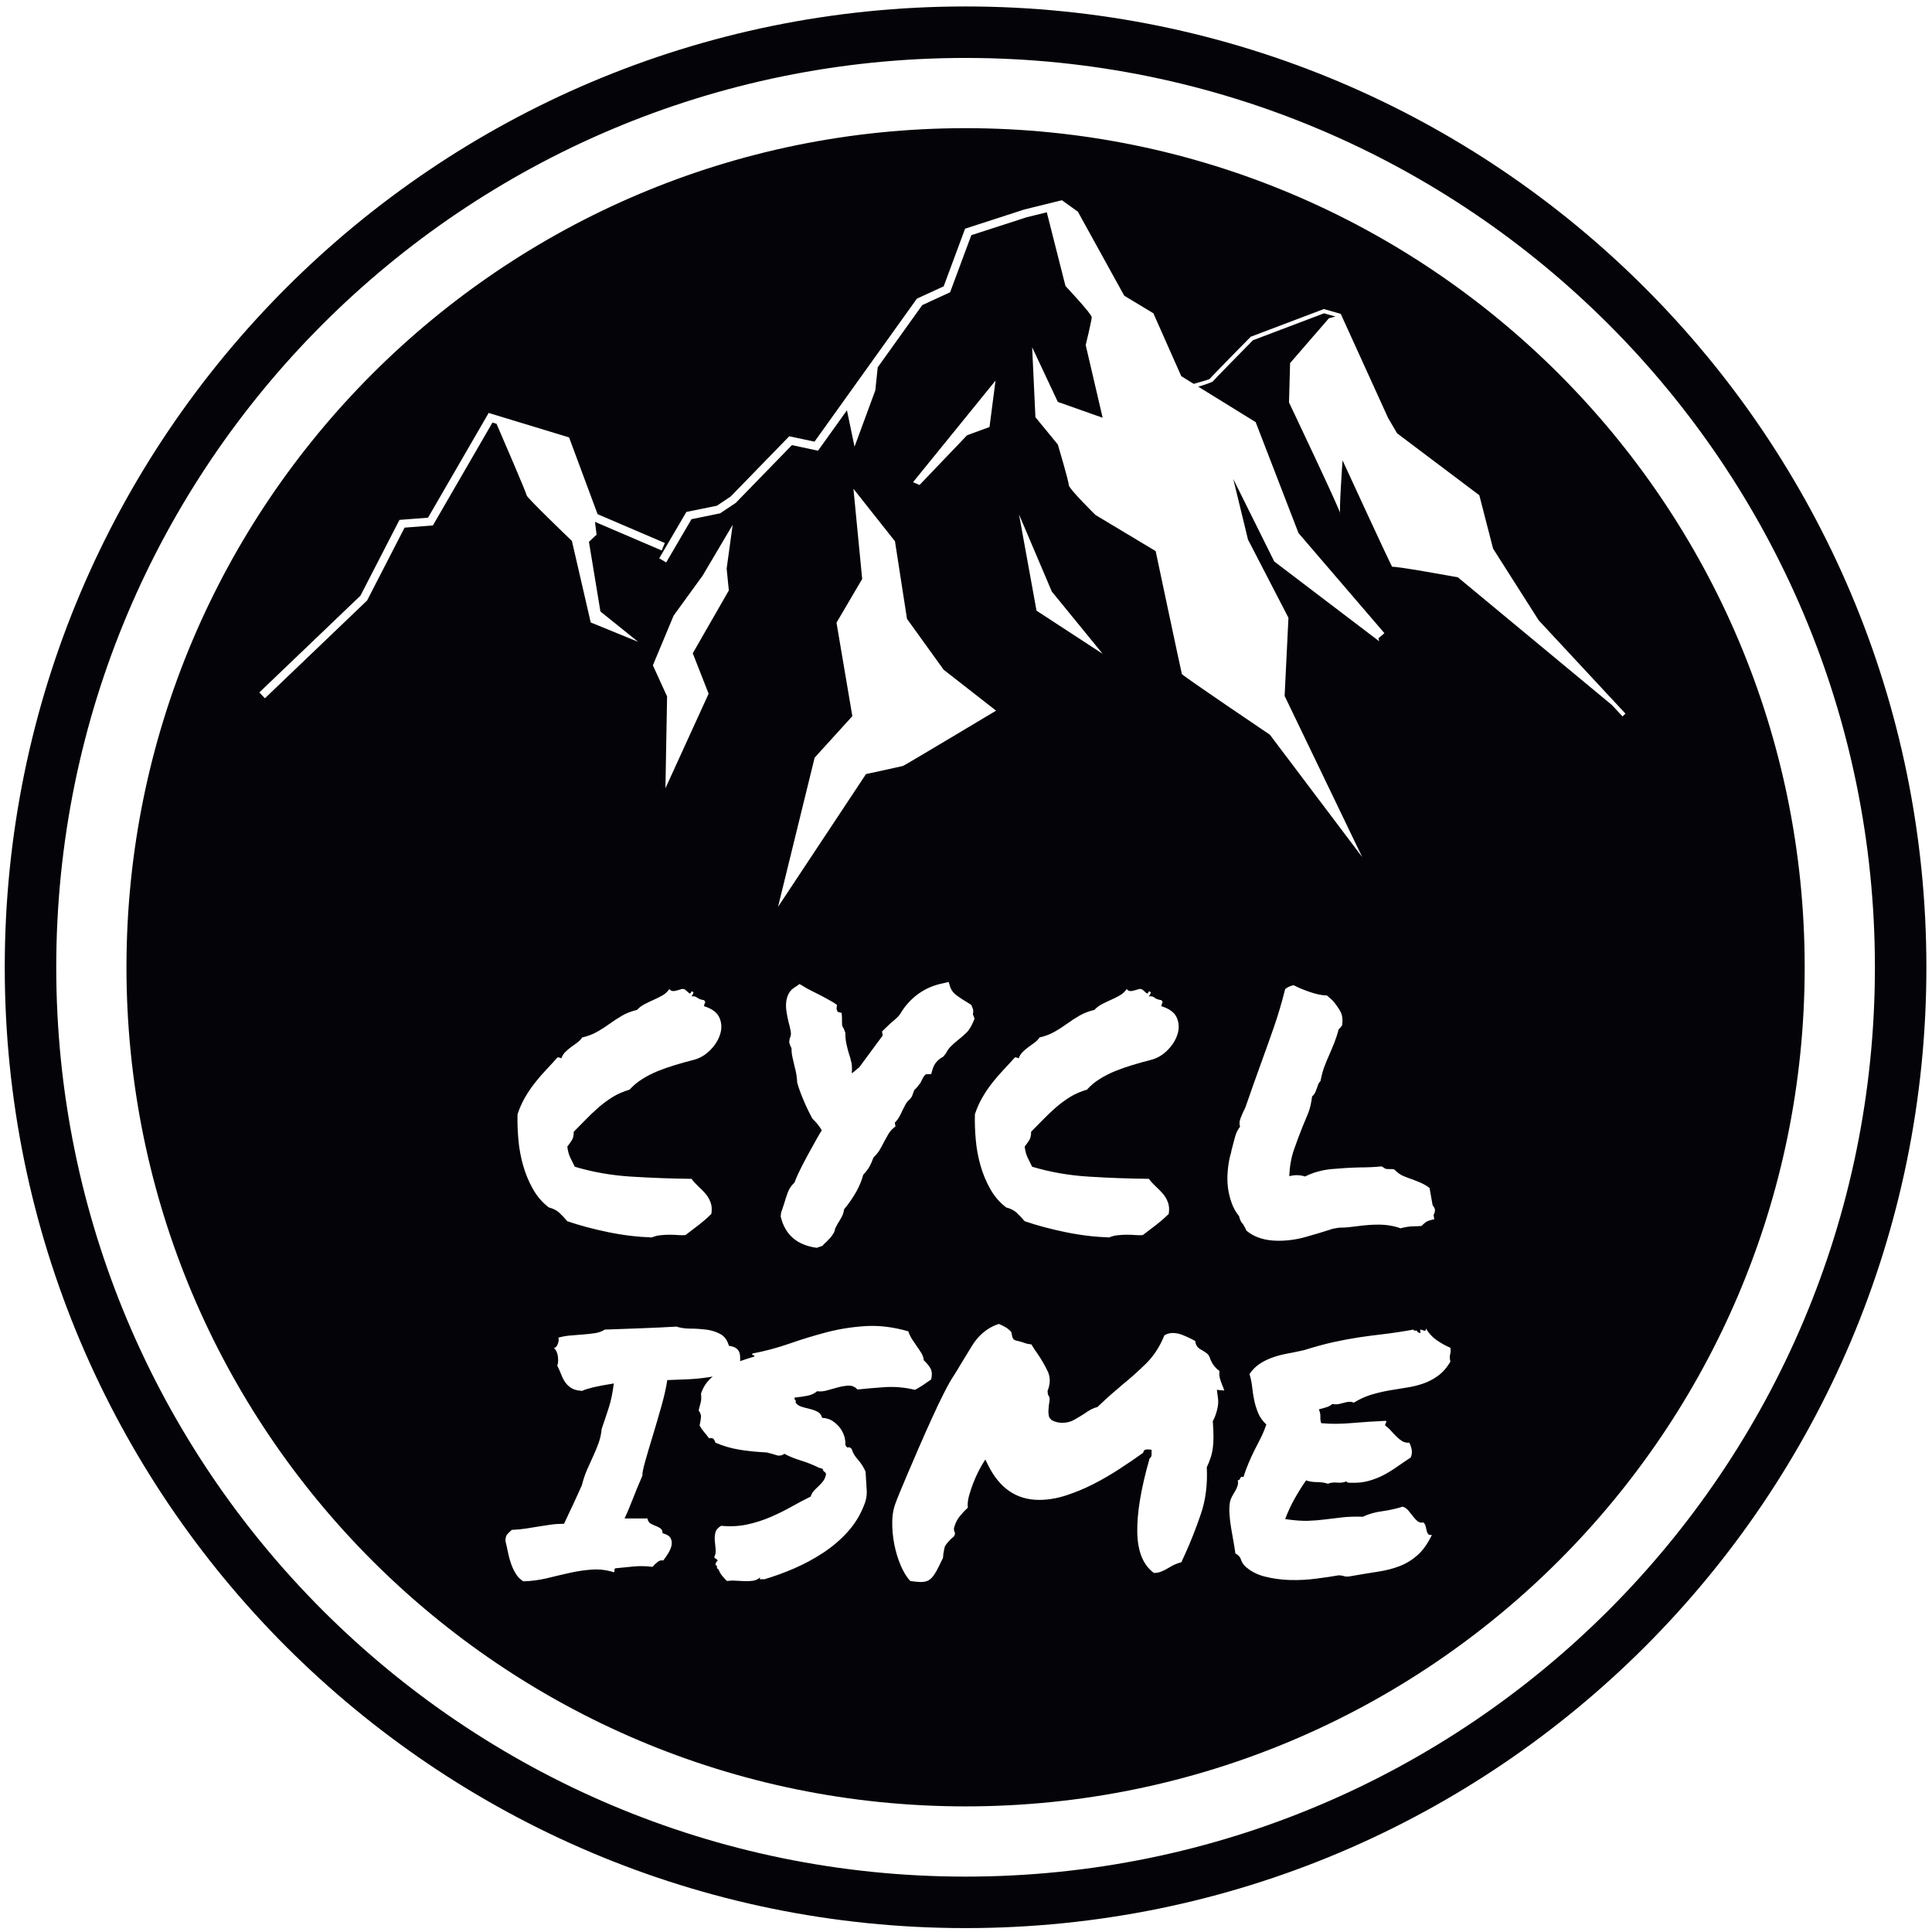<?xml version="1.0" encoding="UTF-8" standalone="no"?>
<!-- Created with Inkscape (http://www.inkscape.org/) -->

<svg
   version="1.1"
   id="svg1"
   width="426.667"
   height="426.667"
   viewBox="0 0 426.667 426.667"
   sodipodi:docname="CYCLISME 8.eps"
   xmlns:inkscape="http://www.inkscape.org/namespaces/inkscape"
   xmlns:sodipodi="http://sodipodi.sourceforge.net/DTD/sodipodi-0.dtd"
   xmlns="http://www.w3.org/2000/svg"
   xmlns:svg="http://www.w3.org/2000/svg">
  <defs
     id="defs1" />
  <sodipodi:namedview
     id="namedview1"
     pagecolor="#ffffff"
     bordercolor="#000000"
     borderopacity="0.25"
     inkscape:showpageshadow="2"
     inkscape:pageopacity="0.0"
     inkscape:pagecheckerboard="0"
     inkscape:deskcolor="#d1d1d1">
    <inkscape:page
       x="0"
       y="0"
       inkscape:label="1"
       id="page1"
       width="426.667"
       height="426.667"
       margin="0"
       bleed="0" />
  </sodipodi:namedview>
  <g
     id="g1"
     inkscape:groupmode="layer"
     inkscape:label="1">
    <path
       id="path1"
       d="m 1603.3,3197.3 c 881.13,0 1595.41,-714.29 1595.41,-1595.41 C 3198.71,720.77 2484.43,6.48 1603.3,6.48 722.184,6.48 7.895,720.77 7.895,1601.89 7.895,2483.01 722.184,3197.3 1603.3,3197.3 Z m 88.76,-843.54 54.44,-127.96 84.4,-103.44 -109.8,71.68 z M 2066.93,607.918 c -2.95,2.957 -5.14,6.582 -6.39,10.68 -1.33,4.101 -4.38,7.441 -9.24,10.015 -0.77,5.625 -1.72,12.016 -3.06,19.266 -1.33,7.246 -2.57,14.781 -3.91,22.41 -1.33,7.629 -2.29,15.262 -2.76,22.887 -0.58,7.633 -0.29,14.594 0.76,20.984 0.76,3.34 2,6.485 3.62,9.442 1.72,2.957 3.44,5.914 5.06,8.679 1.71,2.766 2.95,5.719 3.91,8.676 0.96,2.957 1.04,5.914 0.28,8.969 2.3,0.285 3.63,1.523 4.2,3.621 0.57,2.004 2.29,2.672 5.34,1.906 2.58,8.207 5.34,15.832 8.39,22.891 2.96,7.152 6.11,14.019 9.44,20.695 3.34,6.676 6.87,13.543 10.4,20.41 3.53,6.867 6.77,14.59 9.73,23.172 -6.29,6.012 -10.87,12.402 -13.64,19.27 -2.86,6.961 -4.96,13.922 -6.49,20.976 -1.43,7.059 -2.57,14.211 -3.33,21.555 -0.77,7.25 -2.19,14.594 -4.49,22.031 4.49,6.676 9.92,12.207 16.22,16.5 6.29,4.289 13.35,7.82 20.98,10.586 7.63,2.859 15.93,5.055 24.89,6.774 8.87,1.621 18.41,3.621 28.42,5.816 17.93,5.625 33.95,10.016 48.07,13.16 14.21,3.149 27.94,5.723 41.39,7.82 13.44,2.004 27.37,3.911 41.87,5.532 14.59,1.718 31.28,4.199 50.35,7.629 0.38,-1.145 0.95,-1.715 1.91,-1.715 0.95,0 2.19,0 3.62,0 1.15,-2.575 3.15,-3.91 6.2,-3.91 0,1.144 -0.09,2.097 -0.28,3.05 -0.19,0.953 -0.29,1.813 -0.29,2.575 0.76,0 1.72,-0.19 3.05,-0.571 1.34,-0.383 2.39,-0.761 3.34,-1.144 0.96,-0.379 1.81,-0.285 2.58,0.285 0.66,0.574 0.85,1.72 0.47,3.62 4.48,-7.815 10.3,-14.206 17.36,-19.261 7.06,-5.054 14.88,-9.441 23.46,-13.16 0.38,-3.34 0.48,-5.723 0.29,-7.25 -0.2,-1.523 -0.48,-2.859 -0.86,-4.195 -0.38,-1.336 -0.48,-2.766 -0.48,-4.481 0,-1.621 0.29,-4.008 1.05,-6.961 -5.91,-10.113 -12.78,-17.929 -20.41,-23.464 -7.63,-5.625 -15.74,-9.918 -24.32,-12.875 -8.49,-2.958 -17.54,-5.243 -27.08,-6.676 -9.44,-1.524 -19.17,-3.145 -29,-4.766 -9.92,-1.719 -19.84,-4.008 -29.94,-6.965 -10.02,-3.051 -19.93,-7.437 -29.57,-13.445 -3.05,1.144 -5.72,1.621 -8.1,1.43 -2.48,-0.192 -4.96,-0.668 -7.54,-1.43 -2.67,-0.762 -5.53,-1.527 -8.68,-2.195 -3.24,-0.762 -7.06,-0.762 -11.44,0 -3.05,-2.668 -6.49,-4.481 -10.4,-5.625 -3.91,-1.149 -7.91,-2.196 -12.01,-3.336 1.9,-4.102 2.76,-8.207 2.58,-12.309 -0.2,-4.098 0.28,-7.625 1.33,-10.582 15.64,-1.527 33,-1.434 51.97,0.285 18.98,1.621 37.68,2.86 55.89,3.621 0.38,-1.906 0.19,-3.242 -0.57,-3.906 -0.77,-0.762 -1.05,-2.098 -1.05,-3.914 3.34,-2.285 6.48,-5.055 9.44,-8.391 2.96,-3.336 6.11,-6.675 9.25,-9.824 3.15,-3.144 6.39,-5.719 9.73,-7.82 3.44,-2 7.35,-2.86 11.73,-2.477 1.91,-3.718 3.24,-7.633 3.91,-11.734 0.76,-4.098 0.19,-8.391 -1.62,-12.875 -7.44,-4.859 -14.69,-9.82 -21.84,-14.777 -7.06,-5.059 -14.4,-9.637 -22.03,-13.735 -7.63,-4.101 -15.93,-7.441 -24.89,-10.015 -8.97,-2.672 -18.6,-3.719 -29.09,-3.34 -1.81,0 -3.43,0 -4.67,0 -1.34,0 -2.96,0.668 -4.77,2.195 -3.72,-1.91 -8.68,-2.477 -14.79,-2 -6.19,0.57 -11.34,-0.098 -15.44,-1.91 -5.15,1.812 -11.26,2.766 -18.12,2.766 -6.87,0 -12.98,0.953 -18.12,2.863 -6.78,-9.731 -13.07,-19.84 -19.08,-30.52 -5.91,-10.586 -11.16,-21.84 -15.64,-33.761 15.26,-2.29 27.94,-3.149 38.06,-2.864 10.01,0.383 19.55,1.149 28.51,2.293 8.87,1.141 18.12,2.192 27.66,3.336 9.44,1.145 21.08,1.528 34.9,1.145 9.25,4.48 20.03,7.535 32.14,9.156 12.11,1.715 23.37,4.195 33.76,7.535 3.72,-1.051 6.87,-3.242 9.54,-6.391 2.58,-3.148 5.15,-6.296 7.54,-9.441 2.38,-3.242 4.95,-5.914 7.53,-8.105 2.57,-2.293 6.01,-3.055 10.11,-2.293 1.81,-1.813 3.05,-4.098 3.62,-6.676 0.48,-2.668 1.05,-5.055 1.62,-7.246 0.57,-2.289 1.43,-4.008 2.48,-5.344 1.15,-1.332 3.25,-1.809 6.2,-1.426 -7.06,-14.496 -14.97,-25.656 -23.74,-33.476 -8.78,-7.821 -18.6,-13.926 -29.67,-18.219 -10.96,-4.289 -23.27,-7.438 -36.81,-9.438 -13.64,-2.101 -28.8,-4.578 -45.59,-7.535 -4.1,-0.765 -7.53,-0.668 -10.3,0.285 -2.86,0.86 -5.72,1.336 -8.68,1.336 -10.39,-1.812 -22.79,-3.722 -37.19,-5.531 -14.31,-1.91 -28.8,-2.672 -43.3,-2.289 -14.49,0.379 -28.51,2.289 -41.87,5.629 -13.44,3.336 -24.6,9.246 -33.57,17.832 z m -538.17,-26.801 c -3.72,0 -9.44,0.574 -17.26,1.719 -6.01,6.293 -11.25,14.973 -15.93,25.941 -4.67,10.965 -8.2,22.696 -10.68,35.192 -2.38,12.492 -3.53,24.988 -3.34,37.48 0.19,12.492 2.39,23.555 6.49,33.188 0,0.383 1.71,4.863 5.25,13.445 3.52,8.586 8.1,19.457 13.73,32.715 5.53,13.16 11.92,27.941 18.98,44.156 7.05,16.211 14.11,32.141 21.27,47.781 7.05,15.637 13.82,29.848 20.4,42.723 6.49,12.875 12.21,22.793 16.98,29.852 3.34,5.246 6.48,10.3 9.25,15.168 2.77,4.765 5.53,9.246 8.11,13.347 4.1,6.774 7.91,12.973 11.44,18.692 3.53,5.82 7.44,11.066 11.73,15.738 4.29,4.578 9.06,8.68 14.31,12.206 5.15,3.63 11.54,6.68 18.97,9.25 4.49,-1.81 8.4,-3.81 11.74,-5.82 3.34,-2.09 6.29,-4.574 8.96,-7.531 l 1.62,-7.82 c 0.76,-2.672 2.01,-4.387 3.62,-5.34 1.72,-0.953 3.06,-1.429 4.2,-1.429 4.86,-1.145 9.06,-2.29 12.59,-3.625 3.53,-1.336 7.35,-2.098 11.44,-2.481 1.53,-2.289 2.87,-4.48 4.2,-6.769 1.34,-2.196 2.67,-4.293 4.2,-6.106 7.43,-10.773 13.63,-21.266 18.4,-31.281 4.87,-10.106 4.87,-21.074 0,-32.996 l 0.58,-6.106 c 1.9,-2.668 2.86,-5.051 2.86,-7.343 0,-2.196 -0.39,-5.34 -1.15,-9.442 -0.38,-2.957 -0.67,-6.293 -0.86,-9.824 -0.18,-3.527 0.29,-7.344 1.44,-11.442 l 3.91,-4.484 c 5.91,-2.957 11.72,-4.387 17.26,-4.387 7.44,0 14.21,1.621 20.12,4.961 6.01,3.336 11.54,6.77 16.79,10.11 4.1,2.957 7.91,5.34 11.44,7.25 3.53,1.808 6.97,3.144 10.39,3.906 7.83,7.437 14.98,14.019 21.47,19.84 6.57,5.722 13.35,11.633 20.41,17.547 13.44,10.871 26.41,22.507 39.09,35 12.69,12.496 22.7,28.039 30.24,46.636 4.1,2.575 8.68,3.911 13.92,3.911 5.25,0 10.4,-1.047 15.64,-3.051 5.25,-2.098 10.49,-4.391 15.65,-7.059 1.14,-0.668 2.19,-1.242 3.04,-1.621 0.96,-0.383 2.01,-0.953 3.15,-1.715 0,-4.105 1.63,-7.824 4.96,-11.16 1.91,-1.527 3.24,-2.387 3.91,-2.766 0.76,-0.382 1.53,-0.761 2.29,-1.144 2.96,-1.813 5.44,-3.531 7.54,-5.055 2,-1.429 3.62,-3.527 4.76,-6.101 3.34,-10.114 8.87,-17.934 16.69,-23.465 -0.67,-4.102 -0.47,-8.106 0.58,-12.016 1.14,-3.91 2.48,-7.722 3.9,-11.445 0.77,-1.527 1.34,-2.953 1.72,-4.195 0.38,-1.336 0.96,-2.86 1.72,-4.77 l -12.3,1.145 1.62,-12.301 c 1.14,-6.391 0.67,-13.446 -1.34,-21.27 -2.1,-7.82 -4.39,-13.922 -7.05,-18.406 0.76,-11.156 1.14,-20.027 1.14,-26.605 0,-6.489 -0.38,-12.497 -1.14,-18.122 -0.77,-5.628 -1.91,-10.871 -3.63,-15.929 -1.62,-5.055 -3.81,-10.297 -6.39,-15.926 1.43,-28.324 -1.81,-54.168 -9.82,-77.633 -8.02,-23.457 -16.6,-45.488 -25.94,-65.996 -1.15,-2.574 -2.29,-5.055 -3.34,-7.246 -1.15,-2.195 -2.1,-4.484 -2.86,-6.676 -4.1,-1.144 -7.82,-2.48 -11.16,-3.91 -3.34,-1.527 -6.48,-3.242 -9.44,-5.055 -4.1,-2.574 -8.2,-4.769 -12.31,-6.39 -4.1,-1.715 -8.39,-2.574 -12.87,-2.574 -17.93,13.066 -27.08,35.57 -27.66,67.617 -0.57,32.043 6.2,72.863 20.41,122.359 2.58,1.91 3.72,4.672 3.34,8.395 v 6.195 l -5.63,0.574 c -1.81,0 -3.52,-0.191 -4.96,-0.574 -1.52,-0.379 -2.67,-2.098 -3.43,-5.055 -11.92,-8.582 -24.8,-17.449 -38.82,-26.511 -13.92,-9.157 -28.42,-17.547 -43.29,-25.176 -14.88,-7.633 -30.04,-13.926 -45.5,-18.981 -15.54,-5.051 -30.51,-7.531 -45.01,-7.531 -37.29,0 -65.42,18.977 -84.4,56.938 l -5.06,10.105 -5.53,-8.965 c -1.14,-1.812 -3.05,-5.531 -5.91,-10.871 -2.77,-5.437 -5.53,-11.637 -8.39,-18.789 -2.77,-7.059 -5.15,-14.305 -7.25,-21.742 -2.01,-7.442 -2.67,-13.926 -1.91,-19.551 -4.48,-4.102 -8.87,-8.777 -13.16,-14.02 -4.29,-5.152 -7.35,-11.16 -9.25,-17.835 -0.77,-1.907 -0.86,-3.625 -0.58,-5.344 0.39,-1.621 0.96,-3.43 1.72,-5.242 -0.38,-2.672 -1.14,-4.481 -2.19,-5.629 -1.14,-1.145 -2.48,-2.192 -3.91,-3.336 -1.91,-1.906 -3.81,-3.813 -5.63,-5.914 -1.9,-2 -3.52,-4.387 -5.05,-6.961 -0.77,-2.192 -1.24,-4.578 -1.62,-6.965 -0.39,-2.477 -0.76,-4.578 -1.15,-6.481 0,-4.007 -0.57,-6.867 -1.72,-8.3 -3.72,-7.817 -6.96,-14.305 -9.72,-19.356 -2.77,-4.961 -5.53,-8.777 -8.11,-11.449 -2.58,-2.574 -5.34,-4.383 -8.1,-5.242 -2.77,-0.957 -6.11,-1.434 -9.83,-1.434 z M 1161.68,841 c 1.15,5.535 1.91,10.113 2.29,13.641 0.38,3.527 -0.95,7.343 -3.91,11.445 1.43,6.008 2.67,10.68 3.62,14.019 0.86,3.336 0.96,8.012 0.29,13.922 3.34,9.727 8.39,17.93 15.35,24.606 1.31,1.269 2.64,2.504 3.99,3.703 -2.33,-0.434 -4.71,-0.84 -7.13,-1.223 -10.78,-1.621 -22.03,-2.765 -33.76,-3.34 -11.73,-0.57 -23.18,-0.949 -34.43,-1.332 -1.81,-12.304 -5.06,-26.8 -9.73,-43.296 -4.67,-16.598 -9.44,-32.809 -14.21,-48.641 -4.86,-15.832 -9.06,-30.043 -12.59,-42.535 -3.53,-12.399 -5.15,-20.504 -4.77,-24.223 -3.72,-8.586 -6.77,-15.832 -9.25,-21.844 -2.38,-5.91 -4.67,-11.539 -6.67,-16.781 -2.1,-5.152 -4.11,-10.301 -6.2,-15.355 -2.01,-5.055 -4.49,-10.684 -7.53,-17.071 h 38.05 c 0.76,-4.101 2.38,-6.867 4.95,-8.297 2.67,-1.527 5.44,-2.863 8.4,-4.007 3.05,-1.051 5.72,-2.481 8.1,-4.102 2.48,-1.715 3.63,-4.387 3.63,-8.105 7.15,-1.907 11.54,-4.676 13.44,-8.395 1.91,-3.719 2.3,-7.723 1.44,-12.016 -0.96,-4.289 -2.86,-8.679 -5.63,-13.16 -2.77,-4.48 -5.53,-8.394 -8.11,-11.73 -3.33,0.762 -6.48,-0.098 -9.44,-2.481 -3.05,-2.48 -5.82,-5.148 -8.39,-8.105 -10.87,1.43 -21.46,1.621 -31.85,0.57 -10.5,-1.144 -20.13,-2.097 -29.09,-2.859 -1.91,-0.383 -2.58,-1.336 -2.2,-3.055 0.29,-1.711 0,-2.859 -1.14,-3.621 -11.54,3.719 -23.368,5.246 -35.481,4.481 -12.11,-0.762 -24.414,-2.571 -36.906,-5.34 -12.493,-2.766 -25.274,-5.723 -38.243,-8.965 -13.066,-3.149 -26.324,-4.863 -39.675,-5.246 -5.247,3.34 -9.442,7.629 -12.59,12.875 -3.145,5.152 -5.817,10.777 -7.817,16.691 -2.101,6.008 -3.722,12.207 -5.058,18.789 -1.336,6.485 -2.668,12.684 -4.196,18.692 0,5.242 1.145,9.058 3.34,11.441 2.289,2.387 4.672,4.773 7.246,6.965 8.965,0.383 16.977,1.144 24.035,2.289 7.153,1.051 14.02,2.195 20.696,3.336 6.769,1.051 13.445,2.101 20.121,3.055 6.676,0.953 14.023,1.429 21.84,1.429 5.531,11.539 10.777,22.602 15.64,33.188 4.77,10.683 9.442,20.789 13.926,30.519 2.289,9.254 5.149,17.93 8.68,25.942 3.527,8.011 6.961,15.64 10.297,22.886 3.437,7.25 6.39,14.594 8.965,21.844 2.574,7.246 4.293,14.973 5.054,23.172 4.476,13.066 8.496,25.082 12.016,36.051 3.53,10.969 6.2,24.129 8.11,39.387 -14.21,-2.196 -25.563,-4.383 -34.145,-6.391 -8.489,-2.094 -14.688,-4.004 -18.407,-5.91 -7.437,0.383 -13.351,1.906 -17.64,4.48 -4.199,2.578 -7.727,5.821 -10.301,9.539 -2.574,3.719 -4.867,8.012 -6.676,12.778 -1.91,4.863 -4.101,9.918 -6.773,15.168 1.527,3.336 1.906,8.199 1.144,14.781 -0.761,6.484 -2.957,11.254 -6.675,14.211 2.957,0.761 5.246,3.238 6.675,7.531 1.528,4.289 1.719,7.535 0.575,9.824 6.293,1.813 13.062,3.051 20.121,3.621 7.058,0.575 14.019,1.149 20.984,1.719 6.863,0.477 13.445,1.238 19.836,2.195 6.293,0.954 11.73,2.86 16.212,5.911 19.36,0.67 39.58,1.43 60.56,2.19 21.08,0.77 40.53,1.72 58.46,2.77 6.68,-2.19 14.4,-3.34 23.17,-3.34 8.78,0 17.46,-0.57 26.23,-1.62 8.78,-1.145 16.6,-3.625 23.47,-7.344 6.96,-3.719 11.63,-10.203 14.3,-19.551 5.53,-0.762 9.73,-2.191 12.59,-4.48 2.77,-2.196 4.48,-4.864 5.24,-8.106 0.77,-3.148 1.05,-6.676 0.86,-10.59 l -0.1,-2.328 c 8.41,2.957 16.39,5.488 23.85,7.668 0,1.434 -0.76,2.195 -2.19,2.195 -1.53,0 -1.91,0.957 -1.15,2.864 20.13,3.718 40.35,9.058 60.66,16.117 20.31,7.152 41.1,13.445 62.28,19.074 21.26,5.531 43,8.961 65.42,10.301 22.32,1.33 45.77,-1.62 70.38,-8.68 1.53,-4.484 3.53,-8.773 6.11,-12.875 2.67,-4.008 5.34,-8.012 8.1,-12.019 2.86,-3.907 5.34,-7.723 7.63,-11.442 2.2,-3.719 3.53,-7.633 3.91,-11.73 4.39,-4.102 8.11,-8.489 10.88,-13.067 2.76,-4.672 3.24,-10.968 1.33,-18.789 -4.1,-2.957 -8.3,-5.914 -12.78,-8.871 -4.48,-3.047 -9.16,-5.816 -14.02,-8.39 -16.78,4.101 -33.47,5.531 -50.26,4.484 -16.79,-1.145 -31.85,-2.481 -45.3,-3.91 -4.1,4.387 -8.87,6.578 -14.5,6.39 -5.62,-0.195 -11.44,-1.144 -17.64,-2.769 -6.1,-1.715 -12.21,-3.43 -18.12,-5.051 -6.01,-1.719 -11.54,-2.195 -16.79,-1.433 -4.1,-3.719 -9.44,-6.2 -16.21,-7.536 -6.68,-1.332 -13.73,-2.285 -21.17,-3.047 -0.38,-1.91 0,-3.152 1.05,-3.914 1.14,-0.761 1.33,-2.195 0.57,-4.48 2.58,-3.34 6.2,-5.723 10.59,-6.961 4.48,-1.336 9.06,-2.578 13.73,-3.629 4.67,-1.141 8.87,-2.762 12.59,-4.766 3.72,-2.097 6.1,-5.339 7.25,-9.824 6.67,-0.383 12.49,-2.097 17.35,-5.246 4.77,-3.242 8.87,-7.055 12.31,-11.441 3.34,-4.485 5.72,-9.254 7.25,-14.309 1.43,-5.055 2,-9.535 1.62,-13.637 1.52,-3.718 3.14,-5.242 4.76,-4.48 1.72,0.762 3.63,-0.191 5.92,-2.859 1.43,-5.536 4.86,-11.45 10.3,-17.551 5.43,-6.199 9.63,-12.778 12.59,-19.836 0.76,-11.16 1.43,-21.27 1.9,-30.234 0.58,-8.868 -0.95,-17.645 -4.67,-26.227 -6.39,-16.406 -15.55,-31.09 -27.46,-44.156 -11.93,-13.067 -25.37,-24.512 -40.44,-34.332 -15.16,-9.918 -31.09,-18.504 -47.79,-25.75 -16.78,-7.25 -33.37,-13.258 -49.78,-18.121 -1.43,0.382 -3.24,0.382 -5.24,0 -2.1,-0.383 -2.58,0.761 -1.43,3.336 -3.34,-2.954 -7.16,-4.864 -11.44,-5.625 -4.3,-0.668 -8.97,-0.954 -14.03,-0.762 -4.96,0.187 -10.01,0.476 -15.06,0.762 -5.06,0.382 -9.92,0.191 -14.79,-0.477 -2.95,2.957 -5.72,5.914 -8.1,8.871 -2.48,3.047 -4.39,6.578 -5.92,10.68 -1.81,0.379 -2.67,1.523 -2.48,3.621 0.2,2.004 -0.66,3.055 -2.48,3.055 0,1.523 0.2,2.574 0.48,3.339 0.38,0.762 0.76,1.524 1.15,2.286 1.52,1.05 2.19,1.91 2,2.48 -0.19,0.574 -0.77,1.145 -1.72,1.715 -0.95,0.48 -1.81,1.148 -2.77,1.91 -0.95,0.762 -1.23,1.715 -0.85,2.766 1.91,3.339 2.48,7.343 2,12.015 -0.57,4.676 -1.05,9.442 -1.43,14.309 -0.38,4.765 0,9.344 1.14,13.637 1.05,4.289 4.3,7.914 9.45,10.964 15.25,-1.523 29.75,-0.761 43.29,2.196 13.64,2.957 26.51,7.058 38.63,12.3 12.11,5.25 23.65,10.875 34.62,17.071 10.96,6.109 21.65,11.828 32.14,16.976 1.14,3.723 2.86,6.965 5.25,9.539 2.47,2.575 4.95,5.149 7.62,7.536 2.58,2.382 4.96,5.054 7.25,7.82 2.19,2.766 3.91,6.199 4.96,10.301 0.38,1.523 0.38,2.668 0,3.429 -0.29,0.672 -0.86,1.336 -1.62,1.911 -0.77,0.57 -1.53,1.238 -2.29,2.003 -0.67,0.664 -1.05,1.813 -1.05,3.336 -1.14,0.383 -2.19,0.762 -3.05,1.047 -0.96,0.383 -1.81,0.574 -2.58,0.574 -9.63,4.864 -19.93,8.965 -30.71,12.301 -10.77,3.34 -19.93,7.059 -27.37,11.16 -4.48,-2.953 -8.96,-3.718 -13.44,-2.191 -4.49,1.523 -9.83,2.957 -16.22,4.48 -15.64,0.762 -30.42,2.196 -44.44,4.481 -13.92,2.195 -27.46,6.105 -40.44,11.734 -0.76,2.196 -1.71,4.196 -2.86,5.817 -1.05,1.718 -3.72,2.195 -7.82,1.429 -2.57,3.719 -5.25,7.153 -8.11,10.301 -2.76,3.242 -5.24,6.867 -7.53,10.965 z m 902.48,334.17 c -1.52,1.43 -2.76,3.24 -3.91,5.24 -1.14,2.1 -2,4.77 -2.76,8.11 -5.24,6.39 -9.35,13.64 -12.3,21.84 -2.96,8.2 -5.06,16.69 -6.2,25.46 -1.05,8.68 -1.24,17.55 -0.48,26.52 0.67,8.96 2,17.35 3.82,25.17 1.14,3.72 2.1,7.63 2.86,11.73 1.81,7.06 3.72,14.02 5.53,20.89 1.91,6.96 4.67,12.59 8.39,17.07 -1.43,4.1 -1.24,8.59 0.57,13.45 1.91,4.76 3.72,9.25 5.63,13.35 0.76,1.14 1.24,2.2 1.62,3.14 0.38,0.86 0.77,1.72 1.15,2.49 4.48,13.06 8.87,25.56 13.16,37.67 4.29,12.11 8.48,23.74 12.58,35 7.45,20.41 14.6,40.53 21.47,60.27 6.86,19.74 13.16,40.82 18.69,63.23 3.05,2.2 5.62,3.72 7.82,4.39 0.76,0.38 1.71,0.76 2.86,1.14 1.05,0.38 2.38,0.58 3.91,0.58 7.82,-4.11 17.07,-7.92 27.66,-11.45 10.58,-3.53 19.64,-5.34 27.08,-5.34 l 9.54,-8.39 c 4.76,-5.53 8.96,-11.45 12.49,-17.55 3.62,-6.2 4.58,-14.11 3.15,-23.75 -2.29,-3.34 -4.1,-5.43 -5.63,-6.2 -2.19,-8.58 -4.67,-16.11 -7.25,-22.6 -2.57,-6.49 -5.24,-12.78 -7.82,-18.69 -2.95,-6.77 -5.81,-13.45 -8.39,-20.12 -2.58,-6.78 -4.86,-14.88 -6.68,-24.61 -2.28,-2.58 -3.62,-4.86 -4.19,-6.68 -0.57,-1.9 -1.24,-3.72 -2.01,-5.62 -0.76,-2.2 -1.62,-4.58 -2.76,-6.96 -1.14,-2.48 -2.76,-4.58 -5.06,-6.49 -1.42,-11.54 -3.72,-20.89 -6.67,-28.23 -2.96,-7.25 -6.01,-14.4 -8.96,-21.46 -5.25,-13.06 -10.02,-26.03 -14.5,-38.81 -4.48,-12.88 -7.06,-27.47 -7.82,-43.87 4.48,1.05 8.58,1.62 12.3,1.62 4.77,0 9.44,-0.67 13.92,-2.19 13.45,6.67 28.05,10.77 43.88,12.3 15.83,1.43 31.56,2.38 47.2,2.76 13.07,0 25.18,0.58 36.34,1.72 3.72,-2.67 6.2,-4.01 7.25,-4.2 1.14,-0.19 3.05,-0.28 5.62,-0.28 1.15,0 2.2,0 3.34,0 1.15,0 2.58,-0.19 4.49,-0.58 5.24,-5.24 10.2,-8.86 15.06,-10.87 4.87,-2.1 10.11,-4 15.64,-5.91 4.87,-1.81 9.64,-3.82 14.31,-5.82 4.58,-2.1 9.15,-4.77 13.63,-8.1 l 5.06,-28.52 c 2.96,-4.1 4.29,-6.87 3.91,-8.39 0,-2.96 -0.76,-5.63 -2.29,-7.82 l 1.15,-7.25 c -7.06,-1.53 -11.73,-3.15 -13.93,-4.77 -2.29,-1.72 -4.67,-3.81 -7.24,-6.39 -4.11,-0.38 -8.11,-0.57 -11.83,-0.57 -7.44,0 -15.07,-1.15 -22.89,-3.34 -11.16,4.01 -23.46,6.1 -36.81,6.1 -5.25,0 -10.59,-0.19 -16.02,-0.57 -5.35,-0.38 -10.69,-0.95 -15.93,-1.62 -5.53,-0.76 -11.16,-1.43 -16.69,-2 -5.63,-0.58 -11.16,-0.86 -16.79,-0.86 -4.48,-0.76 -7.63,-1.24 -9.54,-1.62 -1.8,-0.38 -3.71,-0.96 -5.52,-1.72 -12.69,-4.1 -26.42,-8.2 -41.11,-12.3 -14.69,-4.1 -29.56,-6.1 -44.44,-6.1 -21.94,0 -39.68,5.52 -53.03,16.68 -1.52,3.44 -2.67,5.63 -3.43,6.77 -0.67,1.15 -1.43,2.39 -2.2,3.92 z m -393.39,27.94 c -10.78,8.2 -19.65,18.41 -26.52,30.71 -6.96,12.3 -12.3,25.37 -16.21,39.1 -3.91,13.83 -6.58,28.04 -7.82,42.72 -1.34,14.79 -1.81,28.81 -1.43,42.25 3.34,10.02 7.44,19.27 12.3,27.66 4.86,8.4 10.21,16.41 16.21,24.04 5.92,7.63 12.21,14.87 18.7,21.74 6.48,6.96 12.97,13.92 19.26,20.98 2.29,0 4.29,-0.57 6.2,-1.72 1.43,4.11 3.72,7.73 6.68,10.69 2.95,2.95 6.1,5.62 9.53,8.1 3.34,2.39 6.68,4.87 10.02,7.25 3.33,2.39 6.2,5.34 8.39,8.68 9.35,2.19 17.64,5.34 24.89,9.44 7.25,4.1 14.21,8.59 20.89,13.45 6.77,4.86 13.64,9.35 20.69,13.44 7.06,4.11 15.26,7.25 24.61,9.45 3.34,3.71 7.53,6.87 12.59,9.54 5.05,2.57 10.01,5.05 15.06,7.25 5.06,2.19 9.92,4.67 14.5,7.24 4.67,2.67 8.49,6.2 11.54,10.68 2.19,-3.05 5.35,-4 9.44,-3.15 4.1,0.96 7.82,2.01 11.16,3.15 2.29,0.29 4.1,0 5.63,-1.14 1.53,-1.15 2.86,-2.39 4.19,-3.62 1.34,-1.34 2.39,-2.2 3.34,-2.58 0.96,-0.38 2,0.76 3.05,3.43 3.05,-0.38 3.82,-1.71 2.58,-4 -1.33,-2.2 -2.19,-3.72 -2.58,-4.39 3.72,0.67 6.87,0.09 9.26,-2 2.38,-2 6.2,-3.44 11.44,-4.2 1.91,-1.81 2.48,-3.34 1.72,-4.48 -0.77,-1.05 -1.34,-2.96 -1.72,-5.53 13.45,-4.11 22.03,-10.59 25.75,-19.27 3.72,-8.77 4.1,-17.93 1.05,-27.47 -2.96,-9.44 -8.49,-18.21 -16.41,-26.22 -8.01,-8.01 -16.87,-13.35 -26.61,-15.93 -11.53,-2.95 -22.21,-5.91 -32.13,-8.96 -9.83,-2.96 -19.37,-6.3 -28.52,-10.02 -9.06,-3.72 -17.64,-8.1 -25.65,-13.16 -8.02,-5.05 -14.98,-10.87 -20.98,-17.55 -10.4,-3.05 -19.84,-7.15 -28.23,-12.3 -8.4,-5.25 -16.22,-11.06 -23.47,-17.36 -7.25,-6.29 -14.21,-12.97 -20.88,-19.84 -6.77,-6.86 -13.45,-13.73 -20.12,-20.4 0,-6.29 -1.15,-11.16 -3.44,-14.5 -2.19,-3.34 -4.58,-6.67 -7.25,-10.11 0.77,-7.06 2.39,-13.06 4.77,-18.12 2.39,-5.05 4.96,-10.2 7.54,-15.35 29.85,-8.97 61.42,-14.5 94.7,-16.5 33.38,-2.1 66.47,-3.25 99.18,-3.62 3.34,-4.49 7.25,-8.68 11.45,-12.59 4.29,-3.91 8.2,-7.92 11.73,-12.02 3.62,-4.1 6.39,-8.87 8.39,-14.21 2.1,-5.44 2.58,-11.83 1.43,-19.36 -6.29,-6.3 -13.25,-12.3 -20.7,-18.12 -7.43,-5.82 -14.87,-11.45 -22.31,-17.07 -3.34,-0.38 -7.34,-0.38 -12.02,0 -4.67,0.38 -9.53,0.57 -14.49,0.57 -5.06,0 -10.11,-0.29 -15.17,-0.86 -4.96,-0.47 -9.72,-1.72 -14.2,-3.63 -23.47,0.77 -47.5,3.63 -72.11,8.68 -24.6,5.06 -47.3,11.07 -68.19,18.22 -4.1,4.77 -8.39,9.35 -12.87,13.64 -4.39,4.29 -10.4,7.34 -17.83,9.25 z m -314.63,-67.04 c -32.81,4.48 -52.74,21.74 -59.8,51.97 l 0.57,6.1 c 1.53,4.49 3.15,9.54 5.06,15.07 1.81,6.39 3.91,12.59 6.1,18.79 2.29,6.11 6.01,11.64 11.16,16.41 1.15,3.43 3.34,8.48 6.48,15.45 3.15,6.86 8.49,17.16 15.93,30.99 5.92,10.78 10.68,19.36 14.22,25.65 3.52,6.39 6.48,11.16 8.67,14.6 -3.72,6.67 -8.96,13.16 -15.64,19.55 -6.01,11.15 -11.06,21.83 -15.35,32.14 -4.29,10.2 -7.54,19.45 -9.83,27.66 -0.38,8.86 -1.81,18.02 -4.48,27.37 -1.05,4.86 -2.19,9.63 -3.34,14.49 -1.14,4.87 -1.62,9.92 -1.62,15.07 -1.52,2.67 -2.86,6.01 -3.91,10.11 l 1.05,6.67 c 1.91,2.96 2.38,6.97 1.43,12.02 -0.95,5.05 -2.09,10.21 -3.62,15.36 -1.15,4.86 -2.2,10.01 -3.05,15.35 -0.96,5.44 -1.24,10.78 -0.86,15.93 0.38,5.24 1.71,10.3 4.19,15.16 2.39,4.77 6.59,8.87 12.59,12.21 l 5.54,3.91 5.62,-3.34 c 4.1,-2.57 8.01,-4.86 11.73,-6.67 3.72,-1.91 7.44,-3.72 11.16,-5.63 4.48,-2.19 8.97,-4.48 13.45,-6.96 4.48,-2.39 9.25,-5.15 14.49,-8.11 l 5.63,-3.91 -0.57,-6.1 c 0,-0.77 0.19,-1.72 0.57,-2.86 0.38,-1.06 0.86,-2 1.62,-2.77 l 6.2,-1.62 0.57,-7.82 v -6.77 c 0,-3.34 0.1,-5.63 0.48,-6.97 0.38,-1.33 1.14,-2.66 2.29,-4.19 l 2.77,-7.25 c 0,-6.77 0.57,-12.68 1.71,-17.93 1.05,-5.15 2.38,-10.4 3.91,-15.64 1.81,-5.15 3.34,-10.49 4.48,-15.93 1.05,-5.34 1.24,-11.25 0.48,-17.54 2.29,1.05 4.48,2.76 6.77,4.95 0.76,0.77 1.53,1.53 2.48,2.3 0.96,0.76 2,1.52 3.05,2.19 l 39.2,53.12 -1.15,6.67 13.93,13.45 c 3.72,2.96 7.25,6.01 10.68,9.25 3.34,3.15 6.11,6.77 8.3,10.87 l 3.43,5.06 c 16.69,22.32 38.34,36.05 64.76,41.3 l 9.54,2.29 2.76,-8.97 c 1.91,-5.25 5.53,-9.82 10.97,-13.73 5.34,-3.91 11.25,-7.73 17.54,-11.45 l 6.2,-3.91 c 2.2,-4.48 3.34,-7.82 3.34,-10.02 0,-2.28 -0.18,-4.1 -0.57,-5.62 l 2.77,-7.25 c -4.1,-10.78 -8.58,-18.5 -13.35,-23.17 -4.87,-4.68 -9.92,-9.06 -15.17,-13.16 -4.1,-3.34 -7.82,-6.68 -11.16,-10.02 -3.33,-3.43 -5.91,-7.15 -7.82,-11.25 l -4.48,-5.53 c -9.25,-4.87 -15.26,-11.92 -17.83,-21.27 l -2.29,-7.82 h -8.39 c -0.39,0 -1.25,-0.86 -2.77,-2.48 -1.53,-1.72 -3.72,-5.72 -6.67,-12.02 -3.34,-4.48 -5.73,-7.34 -6.97,-8.68 -1.34,-1.33 -2.38,-2.28 -3.14,-3.05 -0.67,-1.91 -1.34,-3.53 -1.91,-5.05 -0.57,-1.53 -1.24,-3.34 -2.01,-5.63 l -3.33,-4.39 c -3.34,-3.05 -5.73,-5.91 -7.25,-8.68 -1.53,-2.85 -3.15,-6.1 -5.05,-9.82 -1.44,-3.34 -3.15,-6.77 -5.06,-10.3 -1.81,-3.53 -4.39,-6.96 -7.82,-10.39 l 1.14,-6.11 -4.48,-3.91 c -2.96,-2.57 -5.53,-5.91 -7.82,-9.82 -2.2,-3.91 -4.48,-7.92 -6.68,-12.02 -2.19,-4.48 -4.67,-8.87 -7.25,-13.35 -2.66,-4.48 -6,-8.58 -10.1,-12.3 -2.58,-6.68 -4.87,-11.92 -6.97,-15.64 -2,-3.72 -5.53,-8.21 -10.3,-13.45 -4.48,-17.83 -15.16,-37.1 -31.85,-57.51 -0.38,-4.1 -1.62,-8.11 -3.62,-12.02 -2.1,-3.9 -4.2,-7.53 -6.49,-10.96 -0.76,-1.43 -1.53,-3.06 -2.48,-4.68 -0.95,-1.71 -1.62,-2.95 -2,-3.62 l -1.62,-6.2 c -2.29,-4.1 -4.58,-7.44 -6.96,-10.01 -2.48,-2.67 -4.77,-5.06 -7.06,-7.35 -1.05,-0.66 -2.1,-1.62 -3.05,-2.76 -0.96,-1.15 -1.82,-2.01 -2.48,-2.77 z m -444.804,67.04 c -10.781,8.2 -19.648,18.41 -26.516,30.71 -6.961,12.3 -12.3,25.37 -16.211,39.1 -3.91,13.83 -6.582,28.04 -7.82,42.72 -1.336,14.79 -1.812,28.81 -1.43,42.25 3.336,10.02 7.438,19.27 12.301,27.66 4.863,8.4 10.203,16.41 16.215,24.04 5.914,7.63 12.207,14.87 18.691,21.74 6.485,6.96 12.973,13.92 19.266,20.98 2.289,0 4.289,-0.57 6.199,-1.72 1.43,4.11 3.719,7.73 6.676,10.69 2.953,2.95 6.102,5.62 9.535,8.1 3.34,2.39 6.676,4.87 10.016,7.25 3.336,2.39 6.199,5.34 8.39,8.68 9.348,2.19 17.645,5.34 24.891,9.44 7.25,4.1 14.211,8.59 20.891,13.45 6.77,4.86 13.64,9.35 20.69,13.44 7.06,4.11 15.26,7.25 24.61,9.45 3.34,3.71 7.53,6.87 12.59,9.54 5.05,2.57 10.01,5.05 15.06,7.25 5.06,2.19 9.92,4.67 14.5,7.24 4.67,2.67 8.49,6.2 11.54,10.68 2.19,-3.05 5.34,-4 9.44,-3.15 4.1,0.96 7.82,2.01 11.16,3.15 2.29,0.29 4.1,0 5.63,-1.14 1.53,-1.15 2.86,-2.39 4.19,-3.62 1.34,-1.34 2.39,-2.2 3.34,-2.58 0.96,-0.38 2,0.76 3.05,3.43 3.06,-0.38 3.82,-1.71 2.58,-4 -1.33,-2.2 -2.19,-3.72 -2.58,-4.39 3.72,0.67 6.87,0.09 9.25,-2 2.39,-2 6.2,-3.44 11.45,-4.2 1.91,-1.81 2.48,-3.34 1.72,-4.48 -0.77,-1.05 -1.34,-2.96 -1.72,-5.53 13.45,-4.11 22.03,-10.59 25.75,-19.27 3.72,-8.77 4.1,-17.93 1.05,-27.47 -2.96,-9.44 -8.49,-18.21 -16.41,-26.22 -8.01,-8.01 -16.87,-13.35 -26.61,-15.93 -11.53,-2.95 -22.21,-5.91 -32.13,-8.96 -9.83,-2.96 -19.37,-6.3 -28.52,-10.02 -9.06,-3.72 -17.64,-8.1 -25.65,-13.16 -8.02,-5.05 -14.98,-10.87 -20.98,-17.55 -10.4,-3.05 -19.84,-7.15 -28.23,-12.3 -8.4,-5.25 -16.22,-11.06 -23.466,-17.36 -7.25,-6.29 -14.211,-12.97 -20.886,-19.84 -6.77,-6.86 -13.446,-13.73 -20.121,-20.4 0,-6.29 -1.145,-11.16 -3.434,-14.5 -2.195,-3.34 -4.578,-6.67 -7.25,-10.11 0.766,-7.06 2.387,-13.06 4.77,-18.12 2.382,-5.05 4.96,-10.2 7.535,-15.35 29.851,-8.97 61.422,-14.5 94.702,-16.5 33.38,-2.1 66.47,-3.25 99.18,-3.62 3.34,-4.49 7.25,-8.68 11.45,-12.59 4.29,-3.91 8.2,-7.92 11.73,-12.02 3.62,-4.1 6.39,-8.87 8.39,-14.21 2.1,-5.44 2.58,-11.83 1.43,-19.36 -6.29,-6.3 -13.25,-12.3 -20.69,-18.12 -7.44,-5.82 -14.88,-11.45 -22.32,-17.07 -3.34,-0.38 -7.34,-0.38 -12.02,0 -4.67,0.38 -9.53,0.57 -14.49,0.57 -5.06,0 -10.11,-0.29 -15.17,-0.86 -4.96,-0.47 -9.72,-1.72 -14.21,-3.63 -23.46,0.77 -47.49,3.63 -72.1,8.68 -24.601,5.06 -47.3,11.07 -68.187,18.22 -4.102,4.77 -8.391,9.35 -12.875,13.64 -4.387,4.29 -10.395,7.34 -17.832,9.25 z m 148.224,939.21 -78.697,32.15 -31.238,135.34 c 0,0 -75.18,72.08 -75.18,75.71 0,3.06 -38.015,91.16 -49.98,118.81 l -6.758,2.06 -97.148,-167.8 -1.782,-3.07 -3.543,-0.28 -43.433,-3.34 -61.797,-120.06 -0.488,-0.95 -0.856,-0.82 -168.785,-161.53 -9.277,9.7 167.937,160.71 63.031,122.46 1.719,3.35 3.758,0.29 43.648,3.36 98.039,169.34 2.672,4.61 5.106,-1.56 125.222,-38.11 3.192,-0.97 1.156,-3.11 46.184,-124.34 111.678,-47.86 -5.27,-12.39 -110.732,47.46 2.66,-21.3 -12.7,-11.79 19.047,-115.7 z m 45.37,-243.2 2.73,152.46 -23.59,51.72 34.48,82.58 48.09,66.25 49.91,84.39 -9.98,-72.6 3.63,-36.29 -59.88,-104.36 26.31,-67.15 z m 312.18,497.29 14.51,-149.73 -42.65,-72.6 26.32,-155.17 -62.62,-68.97 -60.79,-247.74 146.09,220.51 c 0,0 58.99,12.71 61.71,13.63 2.72,0.89 154.27,91.65 154.27,91.65 l -87.12,68.05 -60.8,84.39 -19.96,128.86 z m 1.81,69.87 34.48,93.47 4.04,38.39 73.94,103.28 43.69,20.1 2.54,1.16 0.96,2.6 34.26,92.23 91.89,29.76 33.44,8.23 31.04,-122.43 c 0,0 43.55,-46.28 43.55,-51.73 0,-5.44 -9.98,-46.27 -9.98,-46.27 l 28.13,-120.69 -74.41,26.31 -42.65,90.74 5.45,-116.14 37.2,-45.38 c 0,0 18.15,-60.8 18.15,-67.15 0,-6.35 44.47,-49.91 44.47,-49.91 l 99.81,-59.89 c 0,0 42.65,-201.46 43.56,-204.18 0.9,-2.72 146.1,-100.73 146.1,-100.73 l 153.36,-203.26 -128.86,267.69 6.35,129.77 -67.15,129.77 -24.5,100.72 68.06,-137.02 174.23,-132.49 -1.23,4.92 9.97,8.53 -142.64,166.11 -70.36,182.21 -0.81,2.11 -1.93,1.18 -93.38,57.68 c 11.88,3.56 23.41,7.38 24.6,9.16 1.59,2.39 60.17,61.8 66.21,67.94 l 118.05,44.72 18.9,-5.4 -10.86,-2.86 -64.44,-74.4 -1.81,-65.34 c 0,0 88.02,-185.13 85.3,-185.13 -2.72,0 3.63,88.94 3.63,88.94 0,0 82.58,-179.68 82.58,-176.96 0,2.73 108.9,-17.24 108.9,-17.24 l 255.81,-212.06 17.58,-18.91 2.47,2.29 2.46,2.29 -144.11,154.98 -75.74,119.04 -22.56,87.5 -0.3,1.16 -0.92,0.7 -135.6,102.15 -14.93,25.46 -78.02,171.46 -0.64,1.42 -1.5,0.43 -25.41,7.26 -1.07,0.31 -1.04,-0.4 -119.78,-45.37 -0.69,-0.26 -0.51,-0.53 c -0.19,-0.18 -65.62,-66.54 -67.58,-69.47 -0.58,-0.88 -14.01,-4.76 -26.51,-8.22 l -20.71,12.79 -45.44,102.46 -0.87,1.96 -1.82,1.09 -46.55,28.11 -76.25,138.15 -0.72,1.31 -1.26,0.9 -22.68,16.33 -2.53,1.82 -3.01,-0.73 -58.98,-14.52 -0.45,-0.13 -95.28,-30.86 -3.11,-1.01 -1.13,-3.05 -34.42,-92.68 -42.84,-19.7 -1.67,-0.77 -1.01,-1.42 -168.95,-235.99 -38.34,8.16 -3.62,0.77 -2.6,-2.67 -94.72,-97.43 -22.93,-15.28 -47.65,-9.71 -2.94,-0.6 -1.52,-2.59 -43.55,-74.41 11.59,-6.8 42.04,71.82 46.06,9.39 1.35,0.27 1.05,0.7 24.5,16.34 0.53,0.35 0.55,0.57 92.69,95.34 39.03,-8.31 4.32,-0.91 2.56,3.57 45.46,63.51 z m 97.09,-58.98 137.03,168.78 -9.99,-77.13 -37.2,-13.61 -78.94,-82.58 z m 87.29,587.9 c 769.51,0 1393.32,-623.81 1393.32,-1393.31 0,-769.503 -623.81,-1393.308 -1393.32,-1393.308 -769.499,0 -1393.304,623.805 -1393.304,1393.308 0,769.5 623.805,1393.31 1393.304,1393.31 z m 0,116.61 c 833.91,0 1509.92,-676.01 1509.92,-1509.92 C 3113.22,767.984 2437.21,91.973 1603.3,91.973 769.398,91.973 93.387,767.984 93.387,1601.89 c 0,833.91 676.011,1509.92 1509.913,1509.92"
       style="fill:#040307;fill-opacity:1;fill-rule:evenodd;stroke:none"
       transform="matrix(0.133,0,0,-0.133,0,426.667)" />
  </g>
</svg>
